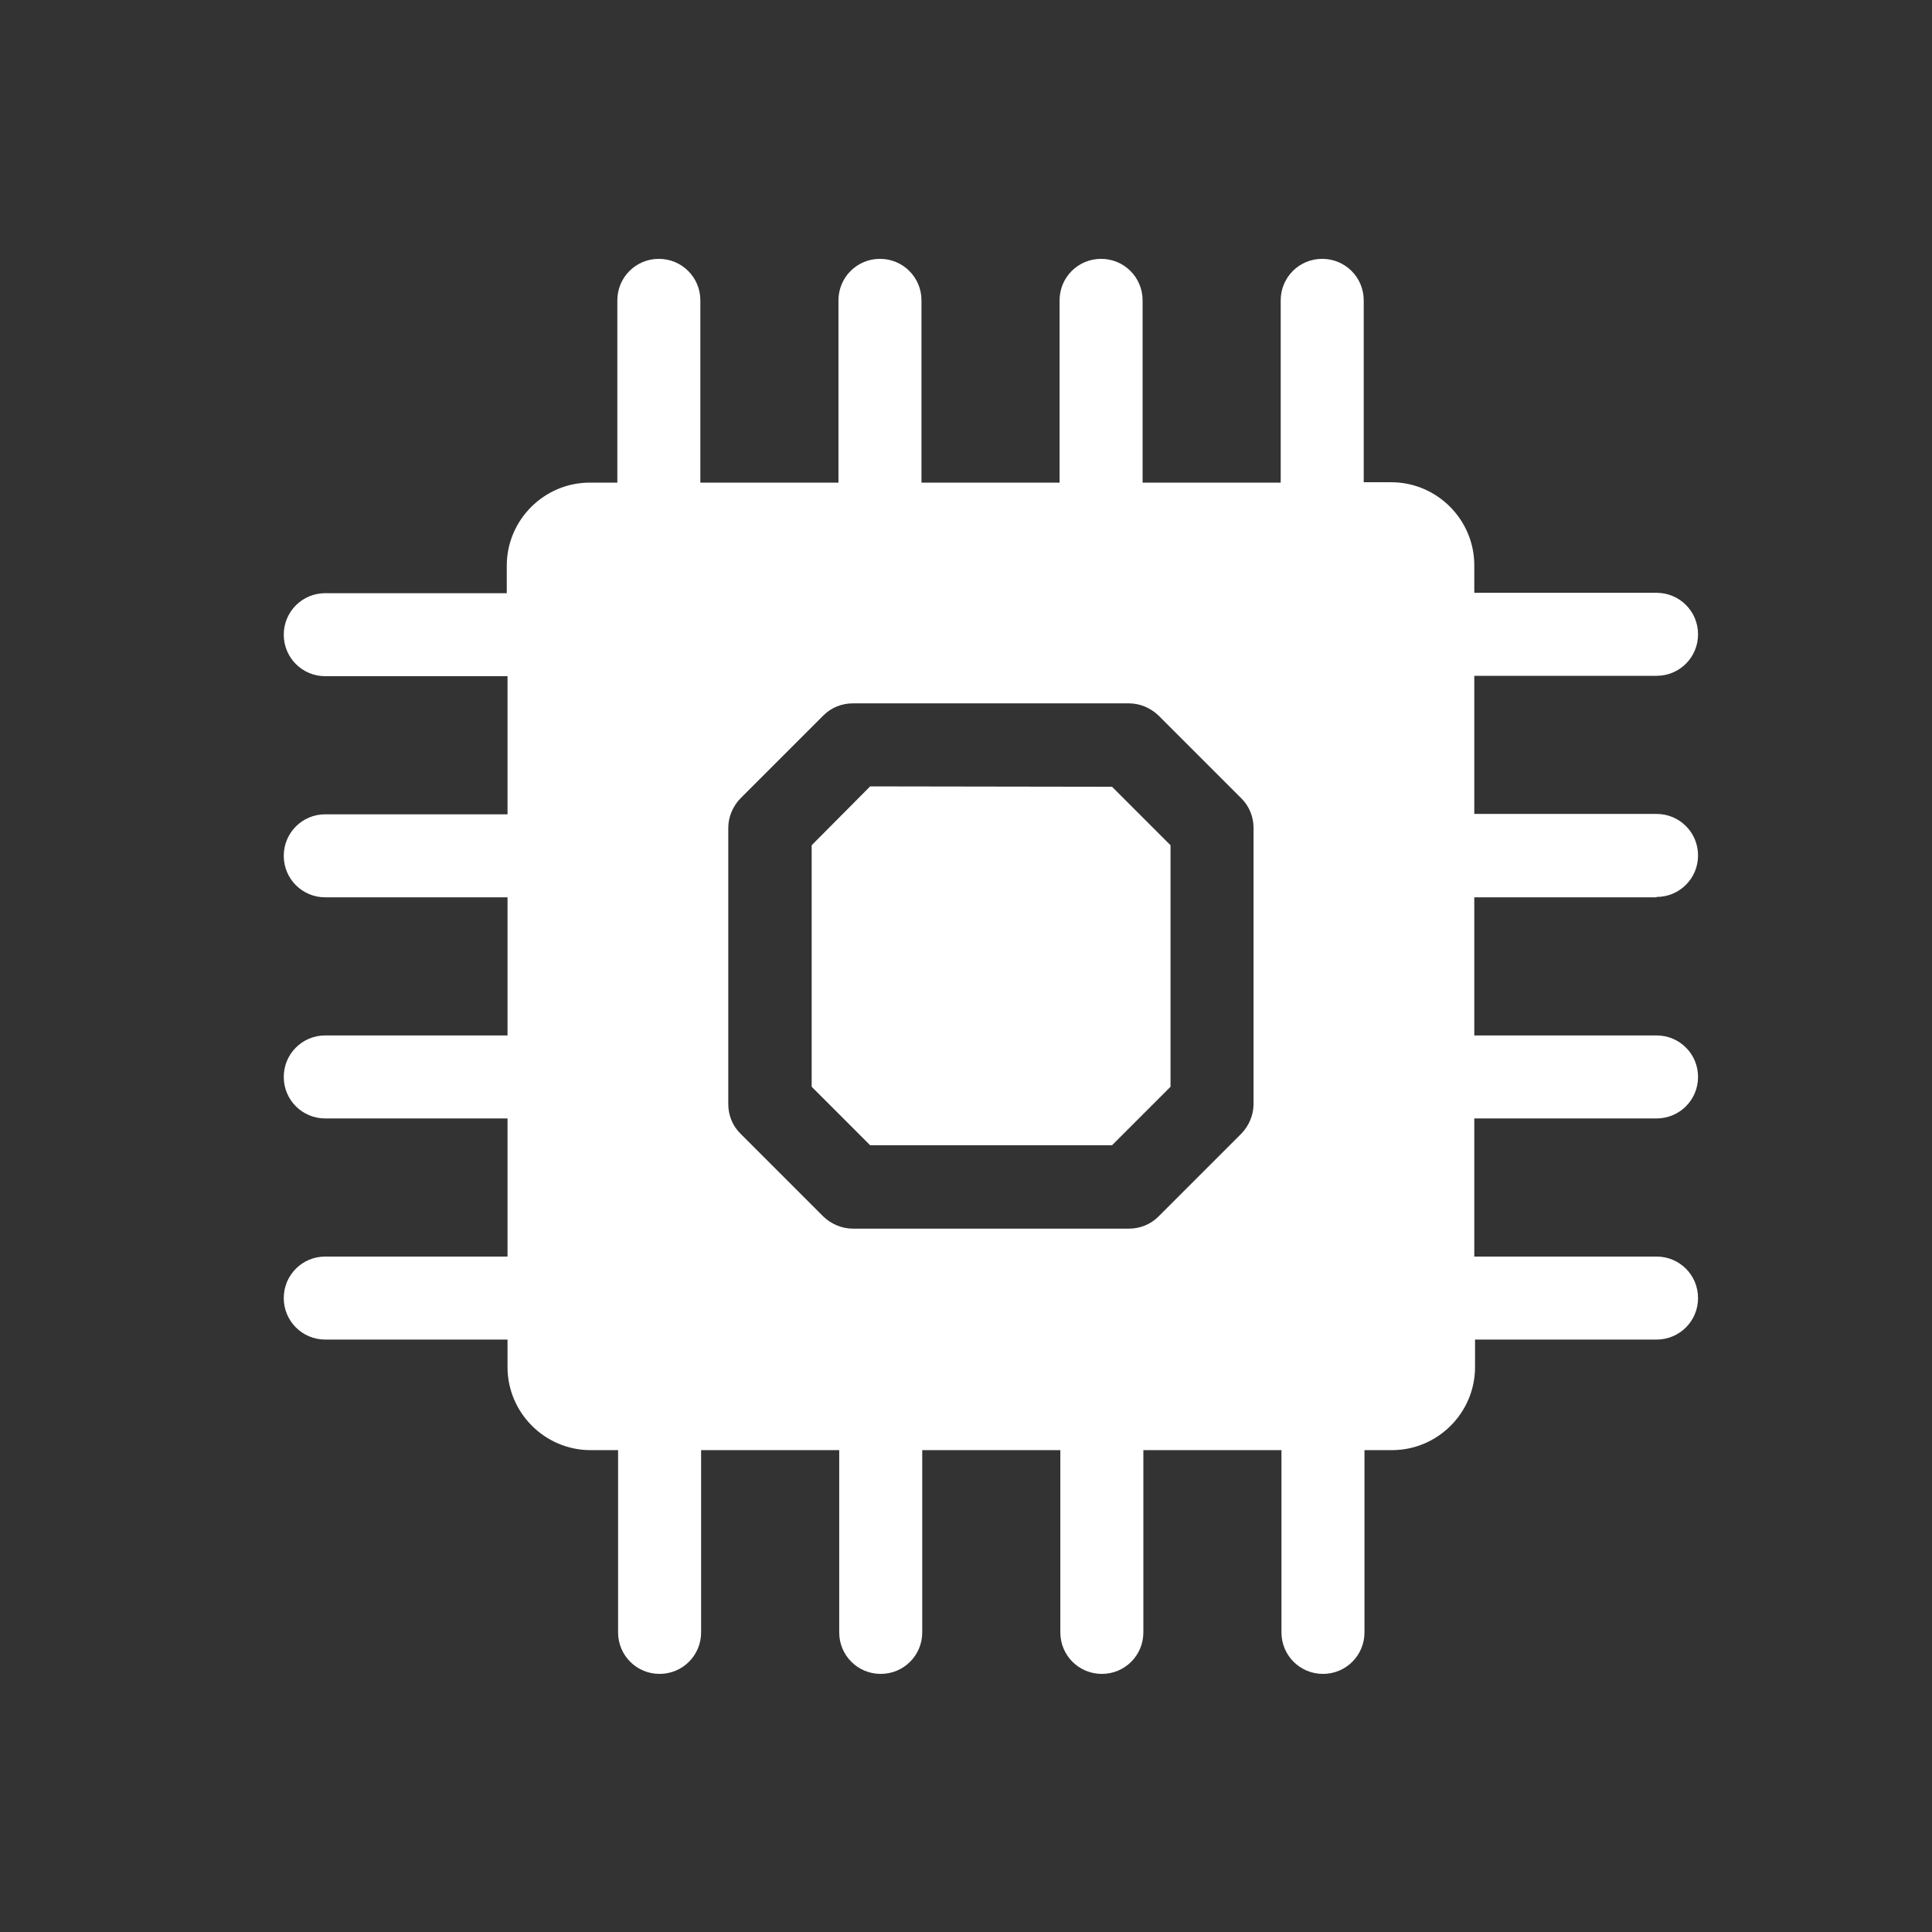 <?xml version="1.0" encoding="utf-8"?>
<!-- Generator: Adobe Illustrator 23.0.1, SVG Export Plug-In . SVG Version: 6.00 Build 0)  -->
<svg version="1.1" id="Layer_1" xmlns="http://www.w3.org/2000/svg" xmlns:xlink="http://www.w3.org/1999/xlink" x="0px" y="0px"
	 viewBox="0 0 512 512" style="enable-background:new 0 0 512 512;" xml:space="preserve">
<rect x="0" y="0" width="512" height="512" fill="#333333" stroke="none"/>
<style type="text/css">
	.st0{fill:#FFFFFF;}
</style>
<g>
	<path class="st0" d="M439,237.7c6.1,0,11-4.9,11-11c0-6.1-4.9-11-11-11h-48.3v-36.6H439c6.1,0,11-4.9,11-11c0-6.1-4.9-11-11-11
		h-48.3v-7.3c0-12.1-9.9-22-22-22h-7.3V79.6c0-6.1-4.9-11-11-11c-6.1,0-11,4.9-11,11v48.3h-36.6V79.6c0-6.1-4.9-11-11-11
		c-6.1,0-11,4.9-11,11v48.3h-36.6V79.6c0-6.1-4.9-11-11-11c-6.1,0-11,4.9-11,11v48.3h-36.6V79.6c0-6.1-4.9-11-11-11
		c-6.1,0-11,4.9-11,11v48.3h-7.3c-12.1,0-22,9.9-22,22v7.3H86.2c-6.1,0-11,4.9-11,11c0,6.1,4.9,11,11,11h48.3v36.6H86.2
		c-6.1,0-11,4.9-11,11c0,6.1,4.9,11,11,11h48.3v36.6H86.2c-6.1,0-11,4.9-11,11c0,6.1,4.9,11,11,11h48.3v36.6H86.2
		c-6.1,0-11,4.9-11,11s4.9,11,11,11h48.3v7.3c0,12.1,9.9,22,22,22h7.3v48.3c0,6.1,4.9,11,11,11c6.1,0,11-4.9,11-11v-48.3h36.6v48.3
		c0,6.1,4.9,11,11,11c6.1,0,11-4.9,11-11v-48.3h36.6v48.3c0,6.1,4.9,11,11,11c6.1,0,11-4.9,11-11v-48.3h36.6v48.3
		c0,6.1,4.9,11,11,11c6.1,0,11-4.9,11-11v-48.3h7.3c12.1,0,22-9.9,22-22v-7.3H439c6.1,0,11-4.9,11-11s-4.9-11-11-11h-48.3v-36.6H439
		c6.1,0,11-4.9,11-11c0-6.1-4.9-11-11-11h-48.3v-36.6H439z M332.2,292.6c0,2.9-1.2,5.7-3.2,7.8l-22,22c-2.1,2.1-4.9,3.2-7.8,3.2H226
		c-2.9,0-5.7-1.2-7.8-3.2l-22-22c-2.1-2.1-3.2-4.9-3.2-7.8v-73.2c0-2.9,1.2-5.7,3.2-7.8l22-22c2.1-2.1,4.9-3.2,7.8-3.2h73.2
		c2.9,0,5.7,1.2,7.8,3.2l22,22c2.1,2.1,3.2,4.9,3.2,7.8V292.6z"/>
	<path class="st0" d="M230.6,208.4L215.1,224V288l15.5,15.5h64.1l15.5-15.5V224l-15.5-15.5L230.6,208.4z"/>
</g>
</svg>
